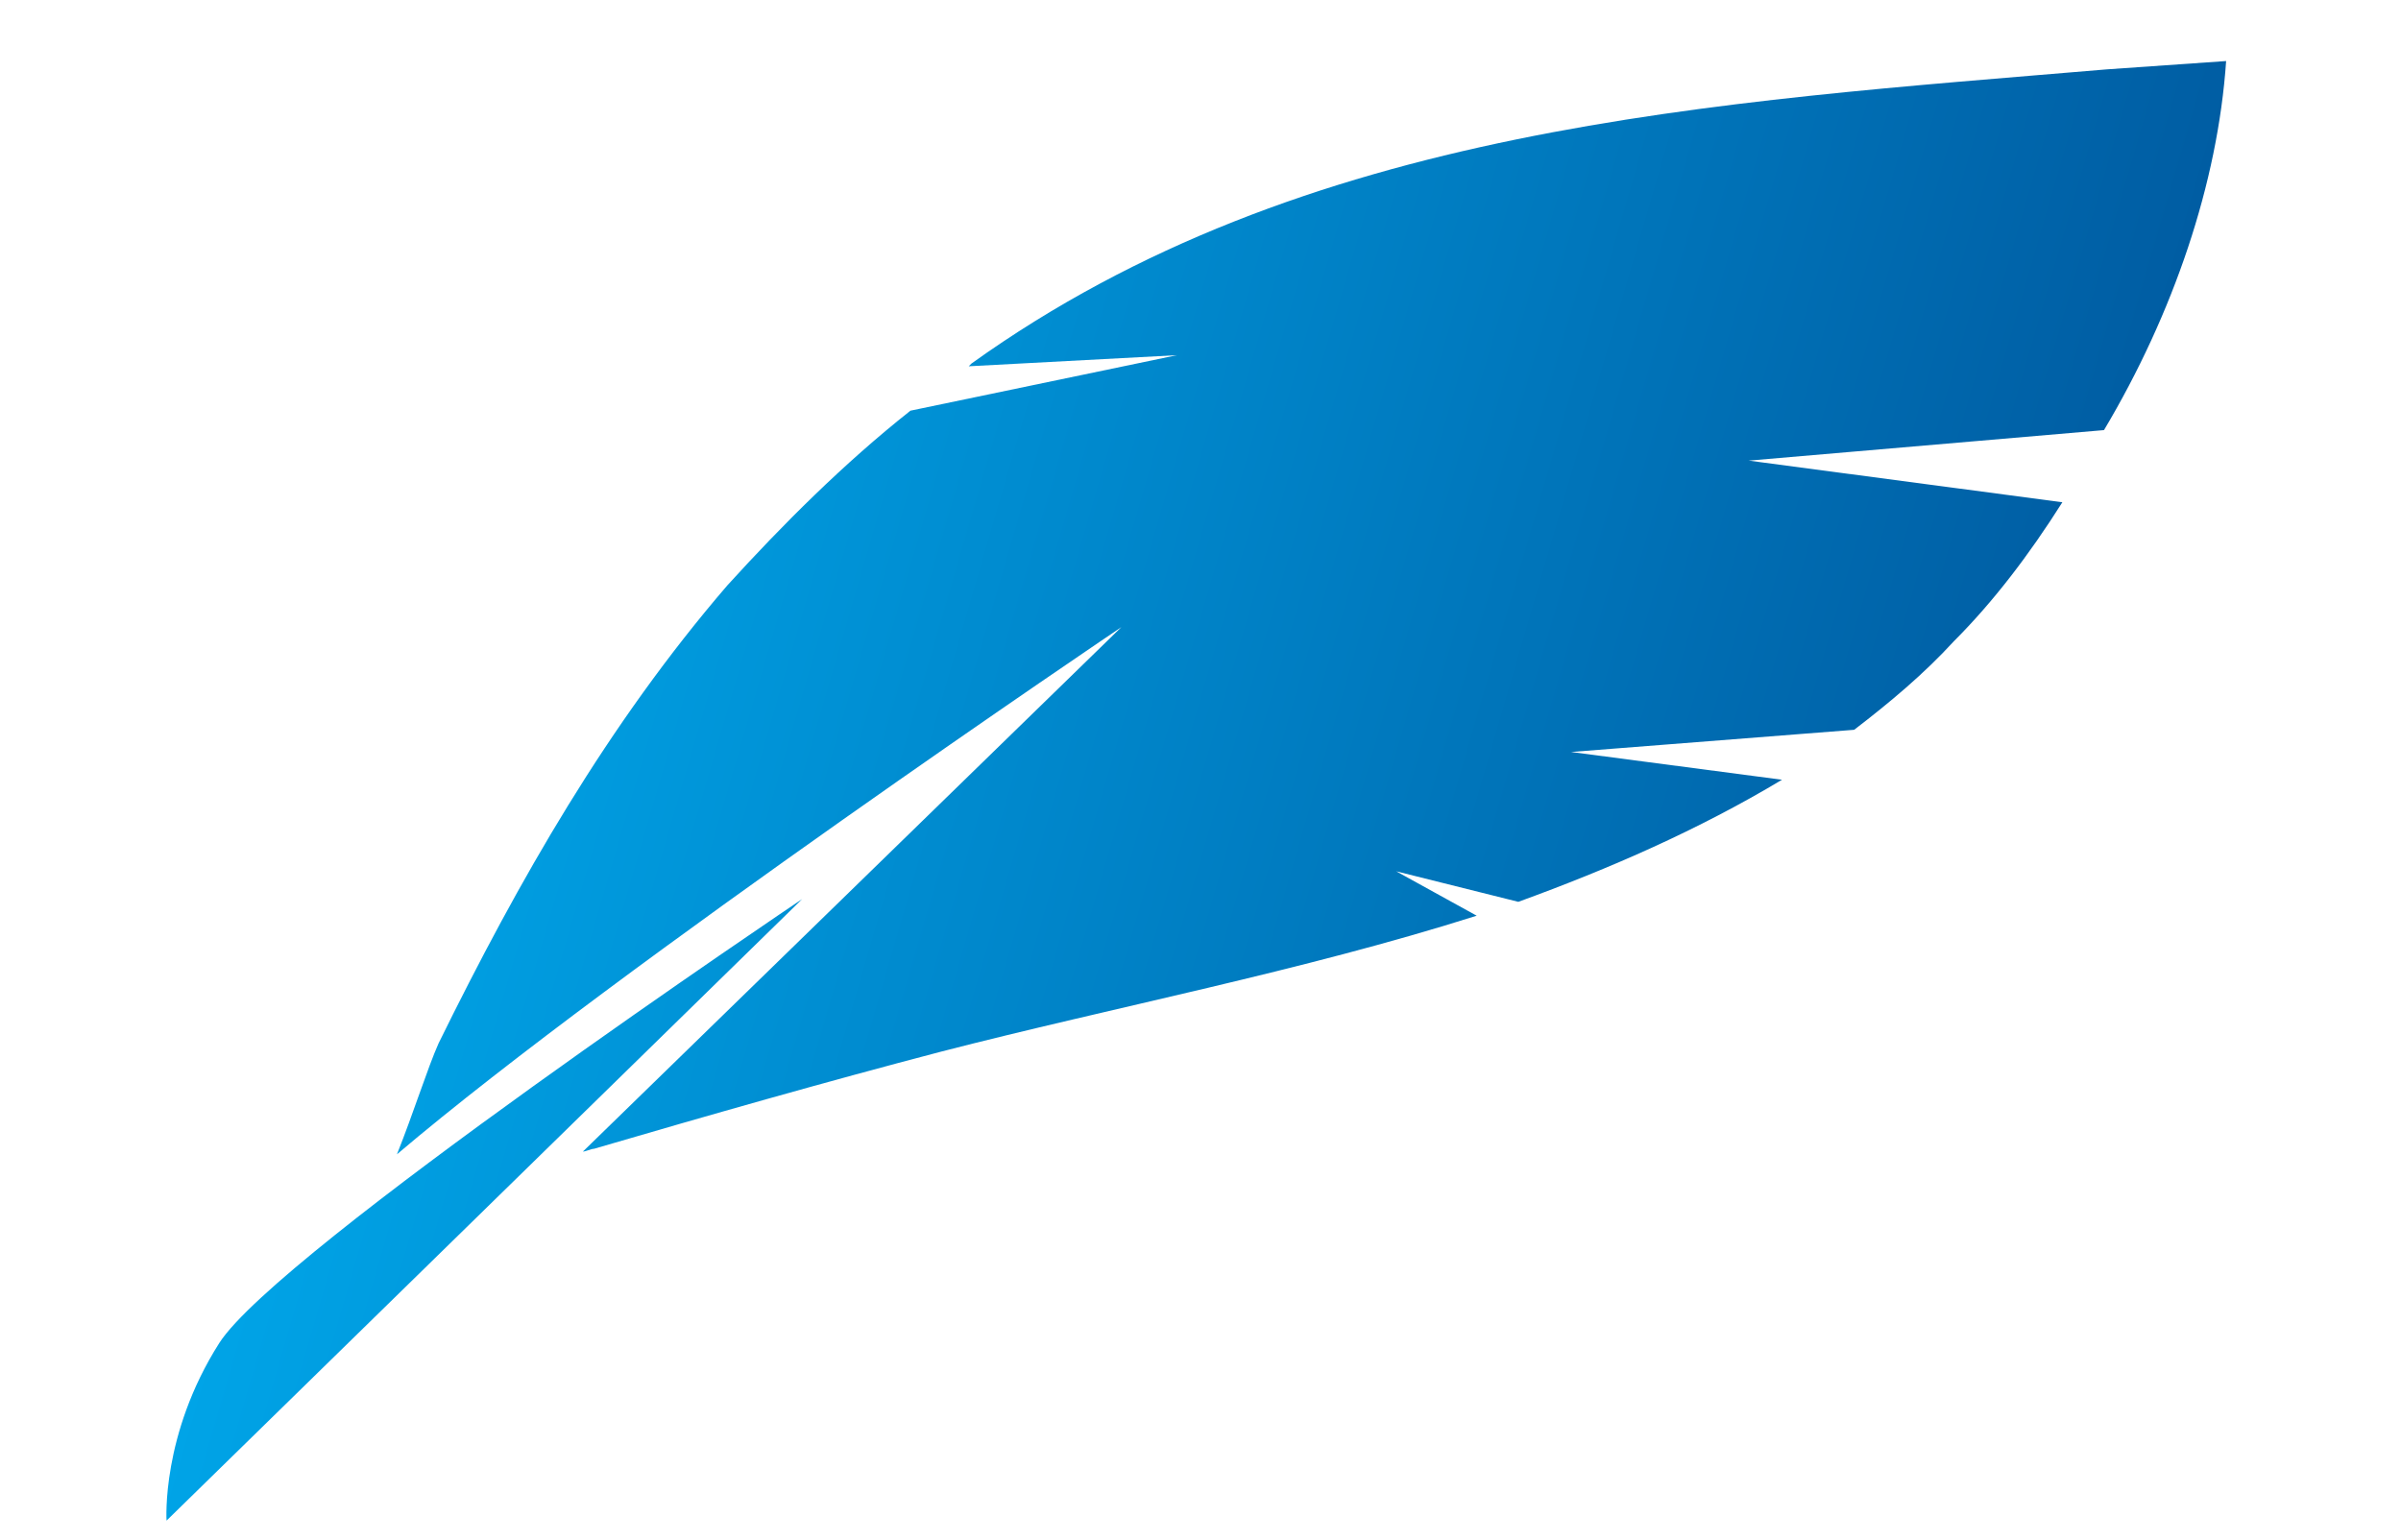 <svg xmlns="http://www.w3.org/2000/svg" xml:space="preserve" viewBox="0 0 86.5 55.5">
  <linearGradient id="a" x1="151.774" x2="209.446" y1="321.396" y2="321.396" gradientTransform="rotate(16.22 1139.505 -307.465)" gradientUnits="userSpaceOnUse">
    <stop offset="0" stop-color="#00a4e7"/>
    <stop offset="1" stop-color="#005da3"/>
  </linearGradient>
  <path fill="url(#a)" d="M7.9 48.4C5.8 51.7 6 54.8 6 54.8l22.9-22.4s-18.9 12.7-21 16zM80.2 2.2c-1.4.1-2.9.2-4.3.3C61.7 3.7 47 4.5 35 13.1l-.1.1 7.5-.4-9.6 2c-2.4 1.9-4.6 4.1-6.6 6.3-4.3 5-7.5 10.6-10.4 16.5-.4.9-.9 2.5-1.5 4 8-6.8 26.1-19 26.1-19L21 41.5c.1 0 .3-.1.4-.1 4.1-1.2 8.3-2.4 12.5-3.5 6.2-1.6 13-2.9 19.3-4.9l-2.9-1.6 4.4 1.1c3.3-1.2 6.5-2.6 9.5-4.4l-7.6-1 10.2-.8c1.3-1 2.5-2 3.6-3.2 1.4-1.4 2.7-3.1 3.9-5L63 16.6l12.8-1.1c2.5-4.2 4.1-8.9 4.4-13.3z"/>
</svg>
